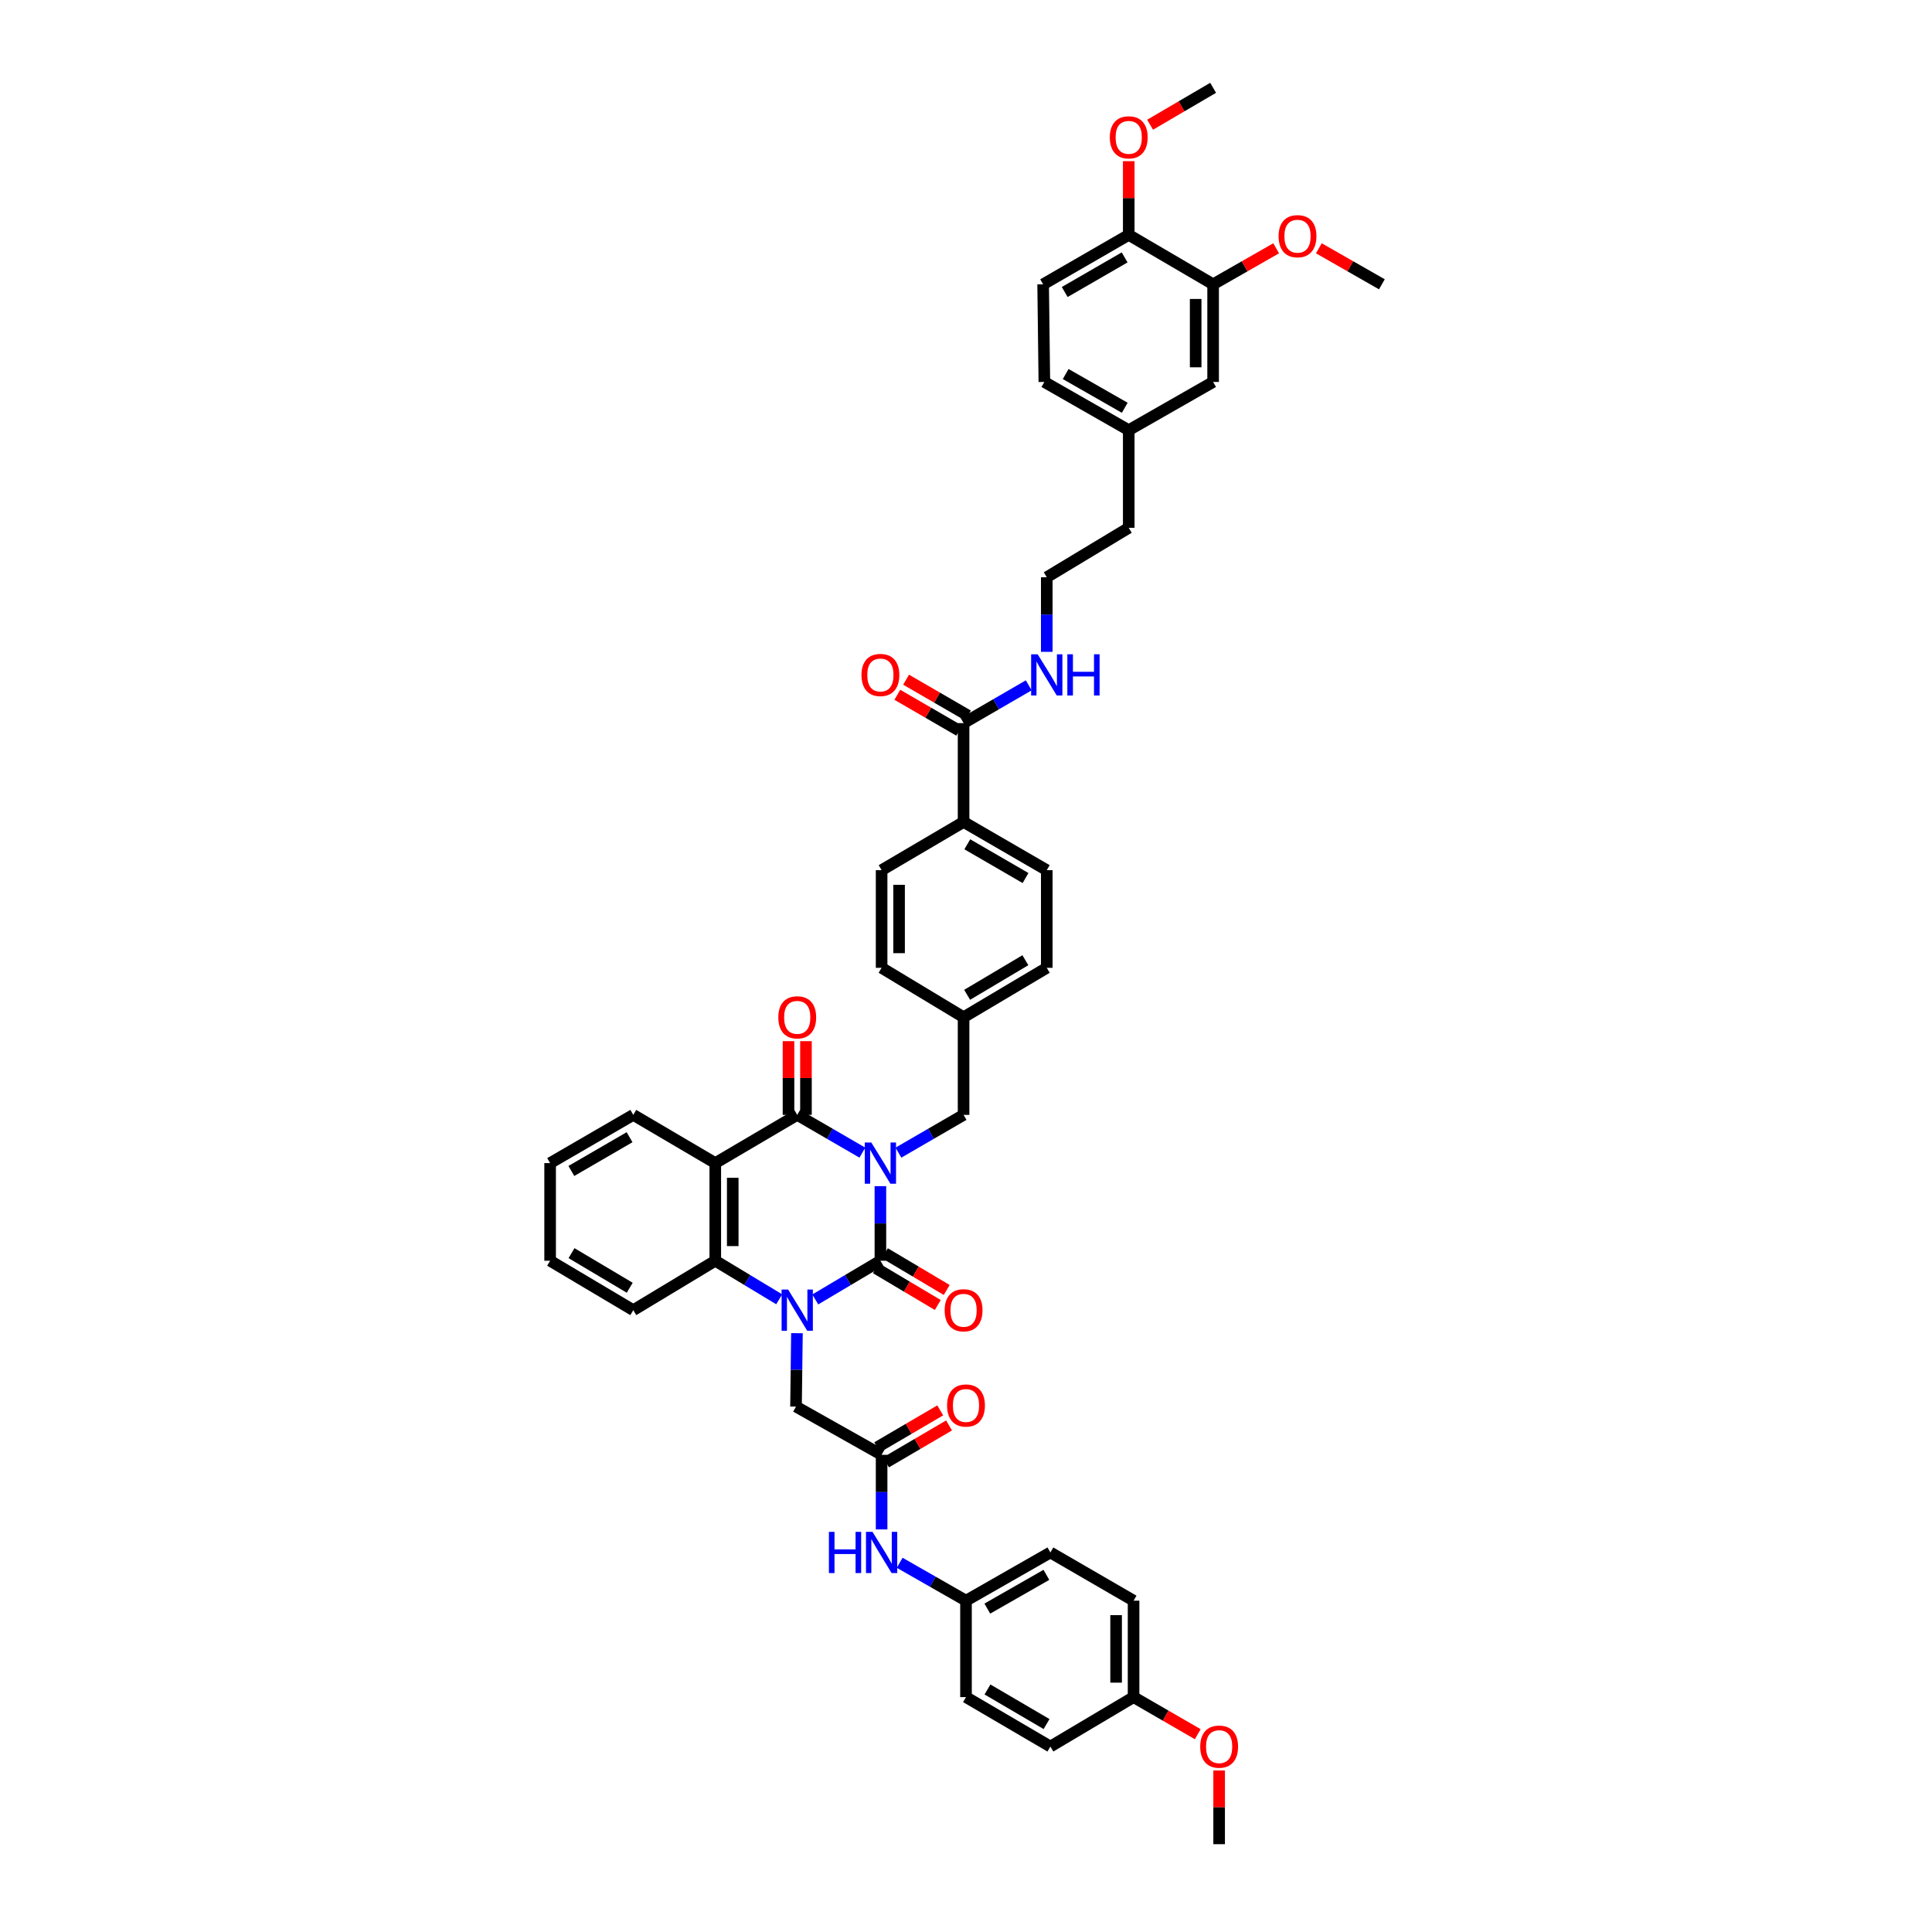 <?xml version='1.0' encoding='iso-8859-1'?>
<svg version='1.1' baseProfile='full'
              xmlns='http://www.w3.org/2000/svg'
                      xmlns:rdkit='http://www.rdkit.org/xml'
                      xmlns:xlink='http://www.w3.org/1999/xlink'
                  xml:space='preserve'
width='1000px' height='1000px' viewBox='0 0 1000 1000'>
<!-- END OF HEADER -->
<rect style='opacity:1.0;fill:#FFFFFF;stroke:none' width='1000' height='1000' x='0' y='0'> </rect>
<path class='bond-0' d='M 455.694,613.946 L 455.694,633.253' style='fill:none;fill-rule:evenodd;stroke:#0000FF;stroke-width:6px;stroke-linecap:butt;stroke-linejoin:miter;stroke-opacity:1' />
<path class='bond-0' d='M 455.694,633.253 L 455.694,652.56' style='fill:none;fill-rule:evenodd;stroke:#000000;stroke-width:6px;stroke-linecap:butt;stroke-linejoin:miter;stroke-opacity:1' />
<path class='bond-2' d='M 446.361,596.607 L 429.503,586.832' style='fill:none;fill-rule:evenodd;stroke:#0000FF;stroke-width:6px;stroke-linecap:butt;stroke-linejoin:miter;stroke-opacity:1' />
<path class='bond-2' d='M 429.503,586.832 L 412.644,577.058' style='fill:none;fill-rule:evenodd;stroke:#000000;stroke-width:6px;stroke-linecap:butt;stroke-linejoin:miter;stroke-opacity:1' />
<path class='bond-7' d='M 465.027,596.607 L 481.889,586.833' style='fill:none;fill-rule:evenodd;stroke:#0000FF;stroke-width:6px;stroke-linecap:butt;stroke-linejoin:miter;stroke-opacity:1' />
<path class='bond-7' d='M 481.889,586.833 L 498.75,577.058' style='fill:none;fill-rule:evenodd;stroke:#000000;stroke-width:6px;stroke-linecap:butt;stroke-linejoin:miter;stroke-opacity:1' />
<path class='bond-1' d='M 455.694,652.56 L 438.839,662.575' style='fill:none;fill-rule:evenodd;stroke:#000000;stroke-width:6px;stroke-linecap:butt;stroke-linejoin:miter;stroke-opacity:1' />
<path class='bond-1' d='M 438.839,662.575 L 421.985,672.591' style='fill:none;fill-rule:evenodd;stroke:#0000FF;stroke-width:6px;stroke-linecap:butt;stroke-linejoin:miter;stroke-opacity:1' />
<path class='bond-9' d='M 453.386,656.444 L 469.392,665.955' style='fill:none;fill-rule:evenodd;stroke:#000000;stroke-width:6px;stroke-linecap:butt;stroke-linejoin:miter;stroke-opacity:1' />
<path class='bond-9' d='M 469.392,665.955 L 485.398,675.465' style='fill:none;fill-rule:evenodd;stroke:#FF0000;stroke-width:6px;stroke-linecap:butt;stroke-linejoin:miter;stroke-opacity:1' />
<path class='bond-9' d='M 458.003,648.675 L 474.009,658.185' style='fill:none;fill-rule:evenodd;stroke:#000000;stroke-width:6px;stroke-linecap:butt;stroke-linejoin:miter;stroke-opacity:1' />
<path class='bond-9' d='M 474.009,658.185 L 490.015,667.695' style='fill:none;fill-rule:evenodd;stroke:#FF0000;stroke-width:6px;stroke-linecap:butt;stroke-linejoin:miter;stroke-opacity:1' />
<path class='bond-5' d='M 412.494,690.054 L 412.255,709.055' style='fill:none;fill-rule:evenodd;stroke:#0000FF;stroke-width:6px;stroke-linecap:butt;stroke-linejoin:miter;stroke-opacity:1' />
<path class='bond-5' d='M 412.255,709.055 L 412.016,728.056' style='fill:none;fill-rule:evenodd;stroke:#000000;stroke-width:6px;stroke-linecap:butt;stroke-linejoin:miter;stroke-opacity:1' />
<path class='bond-45' d='M 403.317,672.516 L 386.771,662.538' style='fill:none;fill-rule:evenodd;stroke:#0000FF;stroke-width:6px;stroke-linecap:butt;stroke-linejoin:miter;stroke-opacity:1' />
<path class='bond-45' d='M 386.771,662.538 L 370.226,652.56' style='fill:none;fill-rule:evenodd;stroke:#000000;stroke-width:6px;stroke-linecap:butt;stroke-linejoin:miter;stroke-opacity:1' />
<path class='bond-3' d='M 412.644,577.058 L 370.226,602.018' style='fill:none;fill-rule:evenodd;stroke:#000000;stroke-width:6px;stroke-linecap:butt;stroke-linejoin:miter;stroke-opacity:1' />
<path class='bond-10' d='M 417.163,577.058 L 417.163,557.98' style='fill:none;fill-rule:evenodd;stroke:#000000;stroke-width:6px;stroke-linecap:butt;stroke-linejoin:miter;stroke-opacity:1' />
<path class='bond-10' d='M 417.163,557.98 L 417.163,538.901' style='fill:none;fill-rule:evenodd;stroke:#FF0000;stroke-width:6px;stroke-linecap:butt;stroke-linejoin:miter;stroke-opacity:1' />
<path class='bond-10' d='M 408.125,577.058 L 408.125,557.98' style='fill:none;fill-rule:evenodd;stroke:#000000;stroke-width:6px;stroke-linecap:butt;stroke-linejoin:miter;stroke-opacity:1' />
<path class='bond-10' d='M 408.125,557.98 L 408.125,538.901' style='fill:none;fill-rule:evenodd;stroke:#FF0000;stroke-width:6px;stroke-linecap:butt;stroke-linejoin:miter;stroke-opacity:1' />
<path class='bond-4' d='M 370.226,602.018 L 370.226,652.56' style='fill:none;fill-rule:evenodd;stroke:#000000;stroke-width:6px;stroke-linecap:butt;stroke-linejoin:miter;stroke-opacity:1' />
<path class='bond-4' d='M 379.264,609.599 L 379.264,644.978' style='fill:none;fill-rule:evenodd;stroke:#000000;stroke-width:6px;stroke-linecap:butt;stroke-linejoin:miter;stroke-opacity:1' />
<path class='bond-24' d='M 370.226,602.018 L 327.783,577.058' style='fill:none;fill-rule:evenodd;stroke:#000000;stroke-width:6px;stroke-linecap:butt;stroke-linejoin:miter;stroke-opacity:1' />
<path class='bond-31' d='M 370.226,652.56 L 327.783,678.142' style='fill:none;fill-rule:evenodd;stroke:#000000;stroke-width:6px;stroke-linecap:butt;stroke-linejoin:miter;stroke-opacity:1' />
<path class='bond-6' d='M 412.016,728.056 L 456.322,753.011' style='fill:none;fill-rule:evenodd;stroke:#000000;stroke-width:6px;stroke-linecap:butt;stroke-linejoin:miter;stroke-opacity:1' />
<path class='bond-12' d='M 456.322,753.011 L 456.322,772.317' style='fill:none;fill-rule:evenodd;stroke:#000000;stroke-width:6px;stroke-linecap:butt;stroke-linejoin:miter;stroke-opacity:1' />
<path class='bond-12' d='M 456.322,772.317 L 456.322,791.624' style='fill:none;fill-rule:evenodd;stroke:#0000FF;stroke-width:6px;stroke-linecap:butt;stroke-linejoin:miter;stroke-opacity:1' />
<path class='bond-17' d='M 458.606,756.91 L 474.917,747.357' style='fill:none;fill-rule:evenodd;stroke:#000000;stroke-width:6px;stroke-linecap:butt;stroke-linejoin:miter;stroke-opacity:1' />
<path class='bond-17' d='M 474.917,747.357 L 491.227,737.804' style='fill:none;fill-rule:evenodd;stroke:#FF0000;stroke-width:6px;stroke-linecap:butt;stroke-linejoin:miter;stroke-opacity:1' />
<path class='bond-17' d='M 454.038,749.111 L 470.349,739.558' style='fill:none;fill-rule:evenodd;stroke:#000000;stroke-width:6px;stroke-linecap:butt;stroke-linejoin:miter;stroke-opacity:1' />
<path class='bond-17' d='M 470.349,739.558 L 486.66,730.005' style='fill:none;fill-rule:evenodd;stroke:#FF0000;stroke-width:6px;stroke-linecap:butt;stroke-linejoin:miter;stroke-opacity:1' />
<path class='bond-22' d='M 498.75,577.058 L 498.75,526.521' style='fill:none;fill-rule:evenodd;stroke:#000000;stroke-width:6px;stroke-linecap:butt;stroke-linejoin:miter;stroke-opacity:1' />
<path class='bond-8' d='M 498.75,374.273 L 498.75,425.442' style='fill:none;fill-rule:evenodd;stroke:#000000;stroke-width:6px;stroke-linecap:butt;stroke-linejoin:miter;stroke-opacity:1' />
<path class='bond-16' d='M 501.016,370.363 L 485.006,361.084' style='fill:none;fill-rule:evenodd;stroke:#000000;stroke-width:6px;stroke-linecap:butt;stroke-linejoin:miter;stroke-opacity:1' />
<path class='bond-16' d='M 485.006,361.084 L 468.995,351.805' style='fill:none;fill-rule:evenodd;stroke:#FF0000;stroke-width:6px;stroke-linecap:butt;stroke-linejoin:miter;stroke-opacity:1' />
<path class='bond-16' d='M 496.484,378.183 L 480.474,368.903' style='fill:none;fill-rule:evenodd;stroke:#000000;stroke-width:6px;stroke-linecap:butt;stroke-linejoin:miter;stroke-opacity:1' />
<path class='bond-16' d='M 480.474,368.903 L 464.463,359.624' style='fill:none;fill-rule:evenodd;stroke:#FF0000;stroke-width:6px;stroke-linecap:butt;stroke-linejoin:miter;stroke-opacity:1' />
<path class='bond-18' d='M 498.75,374.273 L 515.611,364.5' style='fill:none;fill-rule:evenodd;stroke:#000000;stroke-width:6px;stroke-linecap:butt;stroke-linejoin:miter;stroke-opacity:1' />
<path class='bond-18' d='M 515.611,364.5 L 532.472,354.728' style='fill:none;fill-rule:evenodd;stroke:#0000FF;stroke-width:6px;stroke-linecap:butt;stroke-linejoin:miter;stroke-opacity:1' />
<path class='bond-11' d='M 627.911,147.156 L 627.911,197.698' style='fill:none;fill-rule:evenodd;stroke:#000000;stroke-width:6px;stroke-linecap:butt;stroke-linejoin:miter;stroke-opacity:1' />
<path class='bond-11' d='M 618.873,154.737 L 618.873,190.116' style='fill:none;fill-rule:evenodd;stroke:#000000;stroke-width:6px;stroke-linecap:butt;stroke-linejoin:miter;stroke-opacity:1' />
<path class='bond-30' d='M 627.911,147.156 L 644.226,137.835' style='fill:none;fill-rule:evenodd;stroke:#000000;stroke-width:6px;stroke-linecap:butt;stroke-linejoin:miter;stroke-opacity:1' />
<path class='bond-30' d='M 644.226,137.835 L 660.541,128.514' style='fill:none;fill-rule:evenodd;stroke:#FF0000;stroke-width:6px;stroke-linecap:butt;stroke-linejoin:miter;stroke-opacity:1' />
<path class='bond-49' d='M 627.911,147.156 L 584.233,121.574' style='fill:none;fill-rule:evenodd;stroke:#000000;stroke-width:6px;stroke-linecap:butt;stroke-linejoin:miter;stroke-opacity:1' />
<path class='bond-23' d='M 465.668,808.892 L 482.834,818.7' style='fill:none;fill-rule:evenodd;stroke:#0000FF;stroke-width:6px;stroke-linecap:butt;stroke-linejoin:miter;stroke-opacity:1' />
<path class='bond-23' d='M 482.834,818.7 L 500,828.507' style='fill:none;fill-rule:evenodd;stroke:#000000;stroke-width:6px;stroke-linecap:butt;stroke-linejoin:miter;stroke-opacity:1' />
<path class='bond-13' d='M 498.75,425.442 L 541.805,450.397' style='fill:none;fill-rule:evenodd;stroke:#000000;stroke-width:6px;stroke-linecap:butt;stroke-linejoin:miter;stroke-opacity:1' />
<path class='bond-13' d='M 500.676,437.005 L 530.815,454.473' style='fill:none;fill-rule:evenodd;stroke:#000000;stroke-width:6px;stroke-linecap:butt;stroke-linejoin:miter;stroke-opacity:1' />
<path class='bond-46' d='M 498.75,425.442 L 456.322,450.397' style='fill:none;fill-rule:evenodd;stroke:#000000;stroke-width:6px;stroke-linecap:butt;stroke-linejoin:miter;stroke-opacity:1' />
<path class='bond-14' d='M 584.233,121.574 L 539.927,147.156' style='fill:none;fill-rule:evenodd;stroke:#000000;stroke-width:6px;stroke-linecap:butt;stroke-linejoin:miter;stroke-opacity:1' />
<path class='bond-14' d='M 582.106,133.238 L 551.092,151.145' style='fill:none;fill-rule:evenodd;stroke:#000000;stroke-width:6px;stroke-linecap:butt;stroke-linejoin:miter;stroke-opacity:1' />
<path class='bond-34' d='M 584.233,121.574 L 584.233,102.495' style='fill:none;fill-rule:evenodd;stroke:#000000;stroke-width:6px;stroke-linecap:butt;stroke-linejoin:miter;stroke-opacity:1' />
<path class='bond-34' d='M 584.233,102.495 L 584.233,83.417' style='fill:none;fill-rule:evenodd;stroke:#FF0000;stroke-width:6px;stroke-linecap:butt;stroke-linejoin:miter;stroke-opacity:1' />
<path class='bond-15' d='M 627.911,197.698 L 584.233,222.657' style='fill:none;fill-rule:evenodd;stroke:#000000;stroke-width:6px;stroke-linecap:butt;stroke-linejoin:miter;stroke-opacity:1' />
<path class='bond-37' d='M 541.805,337.39 L 541.805,318.083' style='fill:none;fill-rule:evenodd;stroke:#0000FF;stroke-width:6px;stroke-linecap:butt;stroke-linejoin:miter;stroke-opacity:1' />
<path class='bond-37' d='M 541.805,318.083 L 541.805,298.776' style='fill:none;fill-rule:evenodd;stroke:#000000;stroke-width:6px;stroke-linecap:butt;stroke-linejoin:miter;stroke-opacity:1' />
<path class='bond-19' d='M 456.322,450.397 L 456.322,500.939' style='fill:none;fill-rule:evenodd;stroke:#000000;stroke-width:6px;stroke-linecap:butt;stroke-linejoin:miter;stroke-opacity:1' />
<path class='bond-19' d='M 465.36,457.978 L 465.36,493.358' style='fill:none;fill-rule:evenodd;stroke:#000000;stroke-width:6px;stroke-linecap:butt;stroke-linejoin:miter;stroke-opacity:1' />
<path class='bond-20' d='M 541.805,450.397 L 541.805,500.939' style='fill:none;fill-rule:evenodd;stroke:#000000;stroke-width:6px;stroke-linecap:butt;stroke-linejoin:miter;stroke-opacity:1' />
<path class='bond-21' d='M 539.927,147.156 L 540.555,197.698' style='fill:none;fill-rule:evenodd;stroke:#000000;stroke-width:6px;stroke-linecap:butt;stroke-linejoin:miter;stroke-opacity:1' />
<path class='bond-27' d='M 498.75,526.521 L 456.322,500.939' style='fill:none;fill-rule:evenodd;stroke:#000000;stroke-width:6px;stroke-linecap:butt;stroke-linejoin:miter;stroke-opacity:1' />
<path class='bond-28' d='M 498.75,526.521 L 541.805,500.939' style='fill:none;fill-rule:evenodd;stroke:#000000;stroke-width:6px;stroke-linecap:butt;stroke-linejoin:miter;stroke-opacity:1' />
<path class='bond-28' d='M 500.591,514.914 L 530.73,497.006' style='fill:none;fill-rule:evenodd;stroke:#000000;stroke-width:6px;stroke-linecap:butt;stroke-linejoin:miter;stroke-opacity:1' />
<path class='bond-32' d='M 500,828.507 L 500,878.426' style='fill:none;fill-rule:evenodd;stroke:#000000;stroke-width:6px;stroke-linecap:butt;stroke-linejoin:miter;stroke-opacity:1' />
<path class='bond-33' d='M 500,828.507 L 543.678,803.552' style='fill:none;fill-rule:evenodd;stroke:#000000;stroke-width:6px;stroke-linecap:butt;stroke-linejoin:miter;stroke-opacity:1' />
<path class='bond-33' d='M 511.035,832.611 L 541.61,815.143' style='fill:none;fill-rule:evenodd;stroke:#000000;stroke-width:6px;stroke-linecap:butt;stroke-linejoin:miter;stroke-opacity:1' />
<path class='bond-43' d='M 327.783,577.058 L 284.743,602.018' style='fill:none;fill-rule:evenodd;stroke:#000000;stroke-width:6px;stroke-linecap:butt;stroke-linejoin:miter;stroke-opacity:1' />
<path class='bond-43' d='M 325.861,588.62 L 295.733,606.092' style='fill:none;fill-rule:evenodd;stroke:#000000;stroke-width:6px;stroke-linecap:butt;stroke-linejoin:miter;stroke-opacity:1' />
<path class='bond-25' d='M 584.233,222.657 L 584.233,273.194' style='fill:none;fill-rule:evenodd;stroke:#000000;stroke-width:6px;stroke-linecap:butt;stroke-linejoin:miter;stroke-opacity:1' />
<path class='bond-29' d='M 584.233,222.657 L 540.555,197.698' style='fill:none;fill-rule:evenodd;stroke:#000000;stroke-width:6px;stroke-linecap:butt;stroke-linejoin:miter;stroke-opacity:1' />
<path class='bond-29' d='M 582.166,211.066 L 551.591,193.595' style='fill:none;fill-rule:evenodd;stroke:#000000;stroke-width:6px;stroke-linecap:butt;stroke-linejoin:miter;stroke-opacity:1' />
<path class='bond-26' d='M 586.734,878.426 L 586.734,828.507' style='fill:none;fill-rule:evenodd;stroke:#000000;stroke-width:6px;stroke-linecap:butt;stroke-linejoin:miter;stroke-opacity:1' />
<path class='bond-26' d='M 577.696,870.938 L 577.696,835.995' style='fill:none;fill-rule:evenodd;stroke:#000000;stroke-width:6px;stroke-linecap:butt;stroke-linejoin:miter;stroke-opacity:1' />
<path class='bond-38' d='M 586.734,878.426 L 603.344,888.021' style='fill:none;fill-rule:evenodd;stroke:#000000;stroke-width:6px;stroke-linecap:butt;stroke-linejoin:miter;stroke-opacity:1' />
<path class='bond-38' d='M 603.344,888.021 L 619.955,897.615' style='fill:none;fill-rule:evenodd;stroke:#FF0000;stroke-width:6px;stroke-linecap:butt;stroke-linejoin:miter;stroke-opacity:1' />
<path class='bond-48' d='M 586.734,878.426 L 543.678,904.009' style='fill:none;fill-rule:evenodd;stroke:#000000;stroke-width:6px;stroke-linecap:butt;stroke-linejoin:miter;stroke-opacity:1' />
<path class='bond-40' d='M 682.638,128.515 L 698.948,137.835' style='fill:none;fill-rule:evenodd;stroke:#FF0000;stroke-width:6px;stroke-linecap:butt;stroke-linejoin:miter;stroke-opacity:1' />
<path class='bond-40' d='M 698.948,137.835 L 715.257,147.156' style='fill:none;fill-rule:evenodd;stroke:#000000;stroke-width:6px;stroke-linecap:butt;stroke-linejoin:miter;stroke-opacity:1' />
<path class='bond-47' d='M 327.783,678.142 L 284.743,652.56' style='fill:none;fill-rule:evenodd;stroke:#000000;stroke-width:6px;stroke-linecap:butt;stroke-linejoin:miter;stroke-opacity:1' />
<path class='bond-47' d='M 325.945,666.535 L 295.816,648.628' style='fill:none;fill-rule:evenodd;stroke:#000000;stroke-width:6px;stroke-linecap:butt;stroke-linejoin:miter;stroke-opacity:1' />
<path class='bond-36' d='M 500,878.426 L 543.678,904.009' style='fill:none;fill-rule:evenodd;stroke:#000000;stroke-width:6px;stroke-linecap:butt;stroke-linejoin:miter;stroke-opacity:1' />
<path class='bond-36' d='M 511.119,874.465 L 541.694,892.373' style='fill:none;fill-rule:evenodd;stroke:#000000;stroke-width:6px;stroke-linecap:butt;stroke-linejoin:miter;stroke-opacity:1' />
<path class='bond-35' d='M 543.678,803.552 L 586.734,828.507' style='fill:none;fill-rule:evenodd;stroke:#000000;stroke-width:6px;stroke-linecap:butt;stroke-linejoin:miter;stroke-opacity:1' />
<path class='bond-41' d='M 595.29,64.561 L 611.6,55.008' style='fill:none;fill-rule:evenodd;stroke:#FF0000;stroke-width:6px;stroke-linecap:butt;stroke-linejoin:miter;stroke-opacity:1' />
<path class='bond-41' d='M 611.6,55.008 L 627.911,45.455' style='fill:none;fill-rule:evenodd;stroke:#000000;stroke-width:6px;stroke-linecap:butt;stroke-linejoin:miter;stroke-opacity:1' />
<path class='bond-39' d='M 541.805,298.776 L 584.233,273.194' style='fill:none;fill-rule:evenodd;stroke:#000000;stroke-width:6px;stroke-linecap:butt;stroke-linejoin:miter;stroke-opacity:1' />
<path class='bond-42' d='M 631.024,916.389 L 631.024,935.467' style='fill:none;fill-rule:evenodd;stroke:#FF0000;stroke-width:6px;stroke-linecap:butt;stroke-linejoin:miter;stroke-opacity:1' />
<path class='bond-42' d='M 631.024,935.467 L 631.024,954.545' style='fill:none;fill-rule:evenodd;stroke:#000000;stroke-width:6px;stroke-linecap:butt;stroke-linejoin:miter;stroke-opacity:1' />
<path class='bond-44' d='M 284.743,602.018 L 284.743,652.56' style='fill:none;fill-rule:evenodd;stroke:#000000;stroke-width:6px;stroke-linecap:butt;stroke-linejoin:miter;stroke-opacity:1' />
<path  class='atom-0' d='M 450.98 591.353
L 457.969 602.65
Q 458.662 603.765, 459.776 605.783
Q 460.891 607.802, 460.951 607.922
L 460.951 591.353
L 463.783 591.353
L 463.783 612.682
L 460.861 612.682
L 453.359 600.331
Q 452.486 598.885, 451.552 597.228
Q 450.648 595.571, 450.377 595.058
L 450.377 612.682
L 447.605 612.682
L 447.605 591.353
L 450.98 591.353
' fill='#0000FF'/>
<path  class='atom-2' d='M 407.929 667.477
L 414.918 678.774
Q 415.611 679.889, 416.726 681.908
Q 417.841 683.926, 417.901 684.047
L 417.901 667.477
L 420.733 667.477
L 420.733 688.806
L 417.81 688.806
L 410.309 676.455
Q 409.435 675.009, 408.501 673.352
Q 407.598 671.695, 407.327 671.183
L 407.327 688.806
L 404.555 688.806
L 404.555 667.477
L 407.929 667.477
' fill='#0000FF'/>
<path  class='atom-10' d='M 488.959 678.202
Q 488.959 673.081, 491.489 670.219
Q 494.02 667.357, 498.75 667.357
Q 503.48 667.357, 506.01 670.219
Q 508.541 673.081, 508.541 678.202
Q 508.541 683.384, 505.98 686.336
Q 503.419 689.258, 498.75 689.258
Q 494.05 689.258, 491.489 686.336
Q 488.959 683.414, 488.959 678.202
M 498.75 686.848
Q 502.003 686.848, 503.751 684.679
Q 505.528 682.48, 505.528 678.202
Q 505.528 674.014, 503.751 671.906
Q 502.003 669.767, 498.75 669.767
Q 495.496 669.767, 493.719 671.876
Q 491.971 673.984, 491.971 678.202
Q 491.971 682.51, 493.719 684.679
Q 495.496 686.848, 498.75 686.848
' fill='#FF0000'/>
<path  class='atom-11' d='M 402.853 526.581
Q 402.853 521.46, 405.383 518.598
Q 407.914 515.736, 412.644 515.736
Q 417.374 515.736, 419.904 518.598
Q 422.435 521.46, 422.435 526.581
Q 422.435 531.763, 419.874 534.716
Q 417.313 537.638, 412.644 537.638
Q 407.944 537.638, 405.383 534.716
Q 402.853 531.793, 402.853 526.581
M 412.644 535.228
Q 415.897 535.228, 417.645 533.059
Q 419.422 530.859, 419.422 526.581
Q 419.422 522.394, 417.645 520.285
Q 415.897 518.146, 412.644 518.146
Q 409.39 518.146, 407.613 520.255
Q 405.865 522.364, 405.865 526.581
Q 405.865 530.889, 407.613 533.059
Q 409.39 535.228, 412.644 535.228
' fill='#FF0000'/>
<path  class='atom-13' d='M 429.043 792.888
L 431.935 792.888
L 431.935 801.956
L 442.84 801.956
L 442.84 792.888
L 445.733 792.888
L 445.733 814.217
L 442.84 814.217
L 442.84 804.366
L 431.935 804.366
L 431.935 814.217
L 429.043 814.217
L 429.043 792.888
' fill='#0000FF'/>
<path  class='atom-13' d='M 451.607 792.888
L 458.596 804.185
Q 459.289 805.3, 460.404 807.318
Q 461.519 809.337, 461.579 809.457
L 461.579 792.888
L 464.411 792.888
L 464.411 814.217
L 461.489 814.217
L 453.987 801.865
Q 453.113 800.419, 452.18 798.762
Q 451.276 797.105, 451.005 796.593
L 451.005 814.217
L 448.233 814.217
L 448.233 792.888
L 451.607 792.888
' fill='#0000FF'/>
<path  class='atom-17' d='M 445.903 349.379
Q 445.903 344.257, 448.434 341.395
Q 450.964 338.533, 455.694 338.533
Q 460.424 338.533, 462.955 341.395
Q 465.485 344.257, 465.485 349.379
Q 465.485 354.56, 462.925 357.513
Q 460.364 360.435, 455.694 360.435
Q 450.995 360.435, 448.434 357.513
Q 445.903 354.59, 445.903 349.379
M 455.694 358.025
Q 458.948 358.025, 460.695 355.856
Q 462.473 353.657, 462.473 349.379
Q 462.473 345.191, 460.695 343.082
Q 458.948 340.943, 455.694 340.943
Q 452.441 340.943, 450.663 343.052
Q 448.916 345.161, 448.916 349.379
Q 448.916 353.687, 450.663 355.856
Q 452.441 358.025, 455.694 358.025
' fill='#FF0000'/>
<path  class='atom-18' d='M 490.209 727.489
Q 490.209 722.367, 492.74 719.505
Q 495.27 716.643, 500 716.643
Q 504.73 716.643, 507.26 719.505
Q 509.791 722.367, 509.791 727.489
Q 509.791 732.67, 507.23 735.623
Q 504.67 738.545, 500 738.545
Q 495.3 738.545, 492.74 735.623
Q 490.209 732.7, 490.209 727.489
M 500 736.135
Q 503.254 736.135, 505.001 733.966
Q 506.778 731.767, 506.778 727.489
Q 506.778 723.301, 505.001 721.192
Q 503.254 719.053, 500 719.053
Q 496.746 719.053, 494.969 721.162
Q 493.222 723.271, 493.222 727.489
Q 493.222 731.797, 494.969 733.966
Q 496.746 736.135, 500 736.135
' fill='#FF0000'/>
<path  class='atom-19' d='M 537.09 338.654
L 544.08 349.951
Q 544.773 351.066, 545.887 353.084
Q 547.002 355.103, 547.062 355.223
L 547.062 338.654
L 549.894 338.654
L 549.894 359.983
L 546.972 359.983
L 539.47 347.631
Q 538.597 346.185, 537.663 344.528
Q 536.759 342.871, 536.488 342.359
L 536.488 359.983
L 533.716 359.983
L 533.716 338.654
L 537.09 338.654
' fill='#0000FF'/>
<path  class='atom-19' d='M 552.455 338.654
L 555.347 338.654
L 555.347 347.722
L 566.253 347.722
L 566.253 338.654
L 569.145 338.654
L 569.145 359.983
L 566.253 359.983
L 566.253 350.132
L 555.347 350.132
L 555.347 359.983
L 552.455 359.983
L 552.455 338.654
' fill='#0000FF'/>
<path  class='atom-31' d='M 661.798 122.262
Q 661.798 117.14, 664.329 114.278
Q 666.859 111.416, 671.589 111.416
Q 676.319 111.416, 678.85 114.278
Q 681.38 117.14, 681.38 122.262
Q 681.38 127.443, 678.82 130.396
Q 676.259 133.318, 671.589 133.318
Q 666.89 133.318, 664.329 130.396
Q 661.798 127.473, 661.798 122.262
M 671.589 130.908
Q 674.843 130.908, 676.59 128.739
Q 678.368 126.539, 678.368 122.262
Q 678.368 118.074, 676.59 115.965
Q 674.843 113.826, 671.589 113.826
Q 668.336 113.826, 666.558 115.935
Q 664.811 118.044, 664.811 122.262
Q 664.811 126.57, 666.558 128.739
Q 668.336 130.908, 671.589 130.908
' fill='#FF0000'/>
<path  class='atom-35' d='M 574.442 71.097
Q 574.442 65.976, 576.973 63.114
Q 579.503 60.252, 584.233 60.252
Q 588.963 60.252, 591.494 63.114
Q 594.024 65.976, 594.024 71.097
Q 594.024 76.279, 591.463 79.231
Q 588.903 82.153, 584.233 82.153
Q 579.533 82.153, 576.973 79.231
Q 574.442 76.309, 574.442 71.097
M 584.233 79.743
Q 587.487 79.743, 589.234 77.574
Q 591.012 75.375, 591.012 71.097
Q 591.012 66.909, 589.234 64.801
Q 587.487 62.662, 584.233 62.662
Q 580.979 62.662, 579.202 64.77
Q 577.455 66.879, 577.455 71.097
Q 577.455 75.405, 579.202 77.574
Q 580.979 79.743, 584.233 79.743
' fill='#FF0000'/>
<path  class='atom-39' d='M 621.233 904.069
Q 621.233 898.947, 623.764 896.085
Q 626.294 893.223, 631.024 893.223
Q 635.754 893.223, 638.285 896.085
Q 640.815 898.947, 640.815 904.069
Q 640.815 909.251, 638.255 912.203
Q 635.694 915.125, 631.024 915.125
Q 626.325 915.125, 623.764 912.203
Q 621.233 909.281, 621.233 904.069
M 631.024 912.715
Q 634.278 912.715, 636.025 910.546
Q 637.803 908.347, 637.803 904.069
Q 637.803 899.881, 636.025 897.772
Q 634.278 895.633, 631.024 895.633
Q 627.771 895.633, 625.993 897.742
Q 624.246 899.851, 624.246 904.069
Q 624.246 908.377, 625.993 910.546
Q 627.771 912.715, 631.024 912.715
' fill='#FF0000'/>
</svg>
